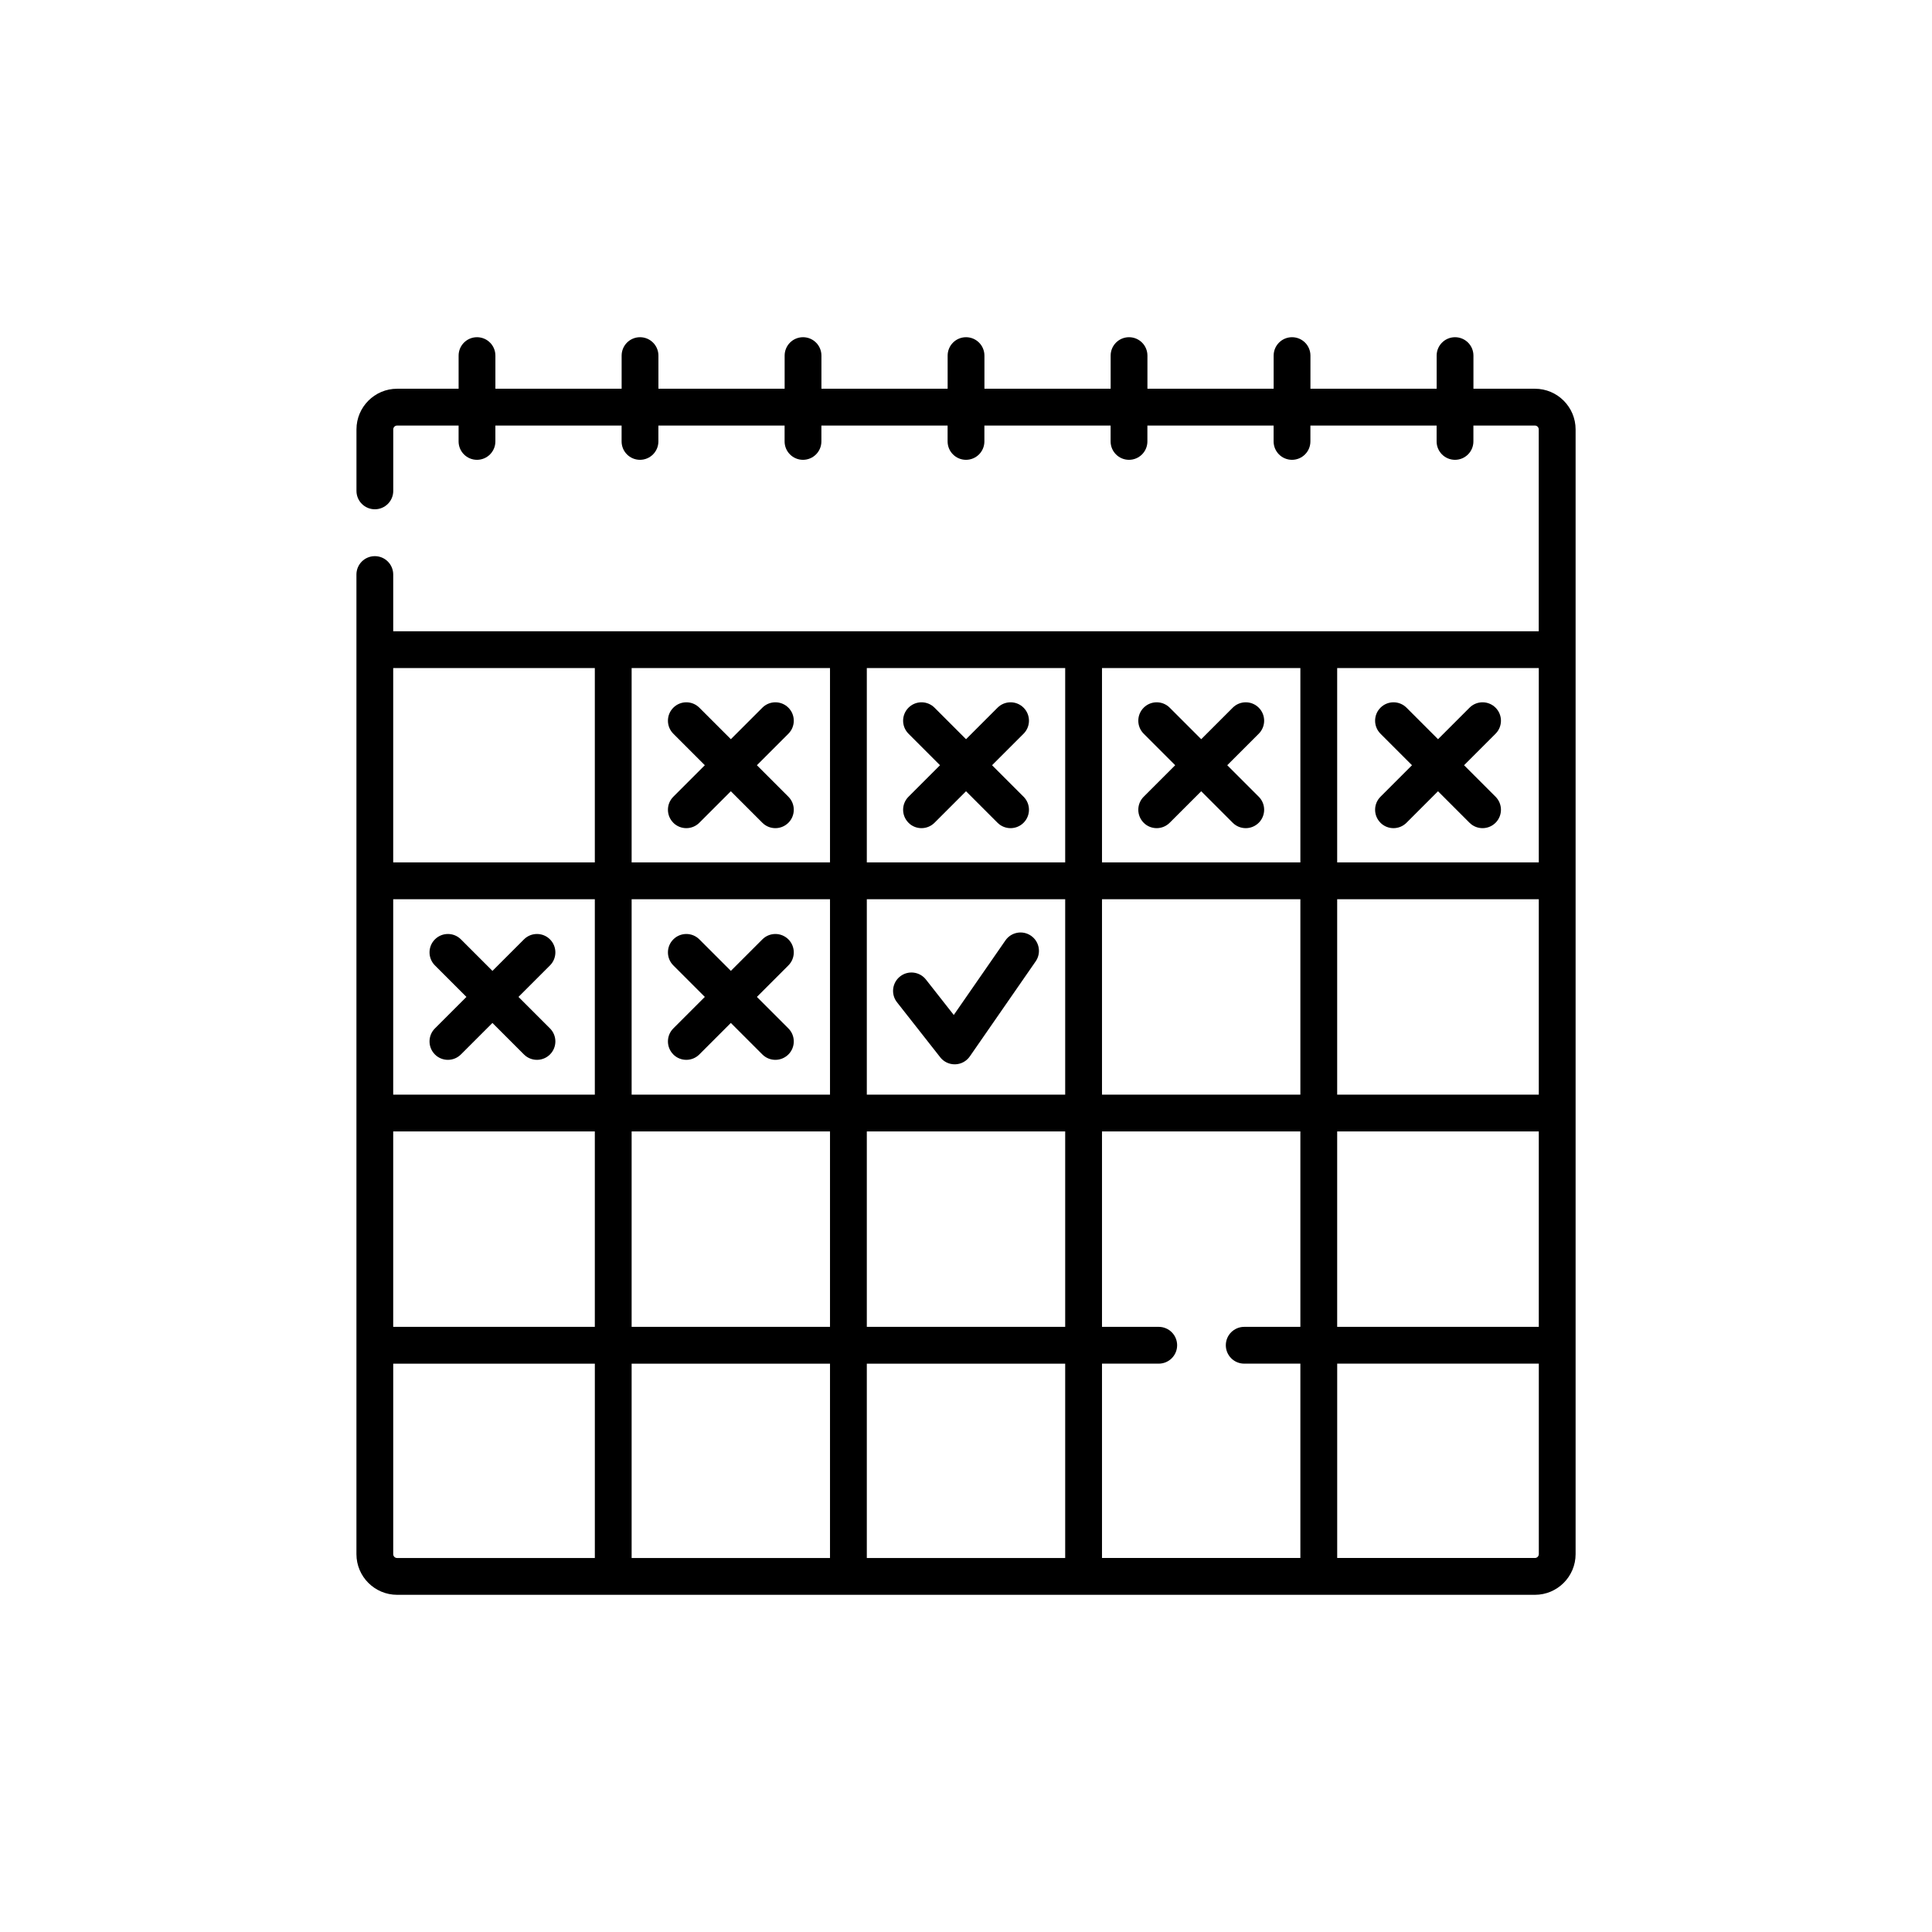 <?xml version="1.0" encoding="UTF-8"?>
<svg xmlns="http://www.w3.org/2000/svg" id="Ebene_1" data-name="Ebene 1" viewBox="0 0 1000 1000">
  <defs>
    <style>
      .cls-1 {
        fill: #000;
        stroke-width: 0px;
      }
    </style>
  </defs>
  <path class="cls-1" d="M794.47,201.21h-31.82v-17.15c0-5.26-4.26-9.52-9.52-9.52s-9.52,4.26-9.52,9.52v17.15h-65.33v-17.15c0-5.26-4.26-9.52-9.52-9.52s-9.52,4.26-9.52,9.52v17.15h-65.33v-17.15c0-5.26-4.26-9.52-9.52-9.52s-9.52,4.26-9.52,9.52v17.15h-65.33v-17.15c0-5.26-4.26-9.52-9.52-9.52s-9.52,4.26-9.52,9.52v17.15h-65.33v-17.15c0-5.26-4.26-9.52-9.52-9.52s-9.52,4.26-9.52,9.52v17.15h-65.33v-17.15c0-5.26-4.26-9.52-9.52-9.52s-9.52,4.26-9.52,9.52v17.15h-65.34v-17.15c0-5.26-4.26-9.52-9.52-9.52s-9.52,4.26-9.52,9.52v17.15h-31.82c-11.61,0-21.05,9.44-21.05,21.05v31.82c0,5.26,4.26,9.52,9.52,9.52s9.52-4.26,9.52-9.52v-31.82c0-1.11.9-2,2-2h31.82v8.22c0,5.26,4.26,9.52,9.52,9.52s9.52-4.26,9.52-9.52v-8.22h65.33v8.22c0,5.26,4.26,9.52,9.52,9.52s9.52-4.26,9.52-9.52v-8.22h65.33v8.22c0,5.26,4.26,9.52,9.52,9.52s9.52-4.26,9.52-9.52v-8.22h65.33v8.22c0,5.26,4.26,9.52,9.52,9.52s9.52-4.26,9.52-9.52v-8.22h65.33v8.22c0,5.26,4.26,9.52,9.52,9.52s9.52-4.26,9.52-9.52v-8.22h65.33v8.22c0,5.26,4.26,9.52,9.52,9.52s9.52-4.26,9.52-9.52v-8.22h65.33v8.22c0,5.26,4.26,9.52,9.52,9.52s9.52-4.26,9.52-9.52v-8.22h31.82c1.11,0,2,.9,2,2v104.48H203.53v-29.36c0-5.26-4.26-9.52-9.52-9.52s-9.52,4.26-9.52,9.52v507.04c0,11.61,9.44,21.05,21.05,21.05h588.94c11.61,0,21.05-9.44,21.05-21.05V222.26c0-11.61-9.44-21.05-21.05-21.05h0ZM307.88,806.42h-102.35c-1.11,0-2-.9-2-2v-98.59h104.36v100.59ZM307.88,686.78h-104.36v-101.15h104.36v101.15h0ZM307.88,566.58h-104.36v-101.15h104.36v101.15h0ZM307.88,446.38h-104.36v-100.59h104.36v100.59h0ZM429.61,806.42h-102.68v-100.59h102.68v100.59ZM429.61,686.78h-102.68v-101.15h102.68v101.15ZM429.61,566.58h-102.68v-101.15h102.68v101.15ZM429.61,446.38h-102.68v-100.59h102.68v100.59ZM551.34,806.42h-102.68v-100.59h102.68v100.59ZM551.34,686.78h-102.68v-101.15h102.68v101.15ZM551.34,566.58h-102.68v-101.15h102.68v101.15ZM551.34,446.38h-102.68v-100.59h102.68v100.59ZM673.07,686.78h-29.07c-5.26,0-9.52,4.26-9.52,9.52s4.26,9.52,9.52,9.52h29.07v100.59h-102.68v-100.59h29.37c5.26,0,9.52-4.26,9.52-9.52s-4.26-9.52-9.52-9.52h-29.37v-101.15h102.68v101.15ZM673.07,566.58h-102.68v-101.15h102.68v101.15ZM673.07,446.38h-102.68v-100.59h102.68v100.59ZM796.48,804.41c0,1.11-.9,2-2,2h-102.35v-100.59h104.36v98.59ZM796.48,686.78h-104.36v-101.15h104.36v101.15ZM796.48,566.58h-104.36v-101.15h104.36v101.15ZM796.48,446.38h-104.36v-100.59h104.36v100.59Z"></path>
  <path class="cls-1" d="M348.49,425.86c1.86,1.86,4.3,2.79,6.74,2.79s4.88-.93,6.74-2.79l16.31-16.31,16.31,16.31c1.86,1.86,4.3,2.79,6.74,2.79s4.87-.93,6.74-2.79c3.72-3.72,3.72-9.75,0-13.47l-16.31-16.31,16.31-16.31c3.72-3.72,3.72-9.75,0-13.47-3.72-3.72-9.75-3.72-13.47,0l-16.31,16.31-16.31-16.31c-3.72-3.72-9.75-3.72-13.47,0-3.72,3.72-3.72,9.75,0,13.47l16.31,16.31-16.31,16.31c-3.72,3.72-3.72,9.75,0,13.47h0Z"></path>
  <path class="cls-1" d="M348.49,545.78c1.86,1.86,4.3,2.79,6.74,2.79s4.88-.93,6.74-2.79l16.31-16.31,16.31,16.31c1.86,1.86,4.3,2.79,6.74,2.79s4.87-.93,6.74-2.79c3.72-3.72,3.72-9.75,0-13.47l-16.31-16.31,16.31-16.31c3.72-3.72,3.72-9.75,0-13.47-3.72-3.72-9.75-3.72-13.47,0l-16.31,16.31-16.31-16.31c-3.72-3.72-9.75-3.72-13.47,0-3.72,3.72-3.72,9.75,0,13.47l16.31,16.31-16.31,16.31c-3.72,3.72-3.72,9.75,0,13.47h0Z"></path>
  <path class="cls-1" d="M225.09,545.78c1.86,1.86,4.3,2.79,6.74,2.79s4.87-.93,6.74-2.79l16.31-16.31,16.31,16.31c1.86,1.86,4.3,2.79,6.74,2.79s4.88-.93,6.74-2.79c3.72-3.72,3.72-9.75,0-13.47l-16.31-16.31,16.31-16.31c3.72-3.72,3.72-9.75,0-13.47s-9.75-3.72-13.47,0l-16.31,16.31-16.31-16.31c-3.72-3.72-9.75-3.72-13.47,0-3.72,3.72-3.72,9.75,0,13.47l16.31,16.31-16.31,16.31c-3.72,3.72-3.72,9.75,0,13.47Z"></path>
  <path class="cls-1" d="M470.22,425.86c1.86,1.86,4.3,2.79,6.74,2.79s4.87-.93,6.74-2.79l16.31-16.31,16.31,16.31c1.86,1.86,4.3,2.79,6.74,2.79s4.88-.93,6.74-2.79c3.72-3.72,3.72-9.75,0-13.47l-16.31-16.31,16.31-16.31c3.72-3.72,3.72-9.75,0-13.47-3.72-3.72-9.75-3.72-13.47,0l-16.31,16.31-16.31-16.31c-3.72-3.72-9.75-3.72-13.47,0-3.72,3.72-3.72,9.75,0,13.47l16.31,16.31-16.31,16.31c-3.72,3.72-3.72,9.75,0,13.47h0Z"></path>
  <path class="cls-1" d="M591.95,425.86c1.86,1.86,4.3,2.79,6.74,2.79s4.87-.93,6.74-2.79l16.31-16.31,16.31,16.31c1.86,1.86,4.3,2.79,6.74,2.79s4.87-.93,6.74-2.79c3.72-3.72,3.72-9.75,0-13.47l-16.31-16.31,16.31-16.31c3.72-3.72,3.72-9.75,0-13.47-3.72-3.72-9.75-3.72-13.47,0l-16.31,16.31-16.31-16.31c-3.72-3.72-9.75-3.72-13.47,0-3.72,3.72-3.72,9.75,0,13.47l16.31,16.31-16.31,16.31c-3.72,3.72-3.72,9.75,0,13.47h0Z"></path>
  <path class="cls-1" d="M714.52,425.86c1.86,1.86,4.3,2.79,6.74,2.79s4.88-.93,6.74-2.79l16.31-16.31,16.31,16.31c1.86,1.86,4.3,2.79,6.74,2.79s4.88-.93,6.74-2.79c3.72-3.72,3.72-9.75,0-13.47l-16.31-16.31,16.31-16.31c3.72-3.72,3.72-9.75,0-13.47-3.72-3.72-9.75-3.72-13.47,0l-16.31,16.31-16.31-16.31c-3.72-3.72-9.75-3.72-13.47,0-3.72,3.72-3.72,9.75,0,13.47l16.31,16.31-16.31,16.31c-3.72,3.72-3.72,9.75,0,13.47h0Z"></path>
  <path class="cls-1" d="M486.65,547.25c1.81,2.3,4.57,3.64,7.49,3.64.1,0,.19,0,.29,0,3.02-.09,5.82-1.61,7.54-4.09l34.09-49.2c2.99-4.32,1.92-10.26-2.4-13.25-4.32-3-10.26-1.92-13.25,2.4l-26.74,38.6-14.41-18.34c-3.25-4.14-9.24-4.86-13.37-1.61-4.14,3.25-4.86,9.24-1.61,13.37l22.38,28.48Z"></path>
</svg>
